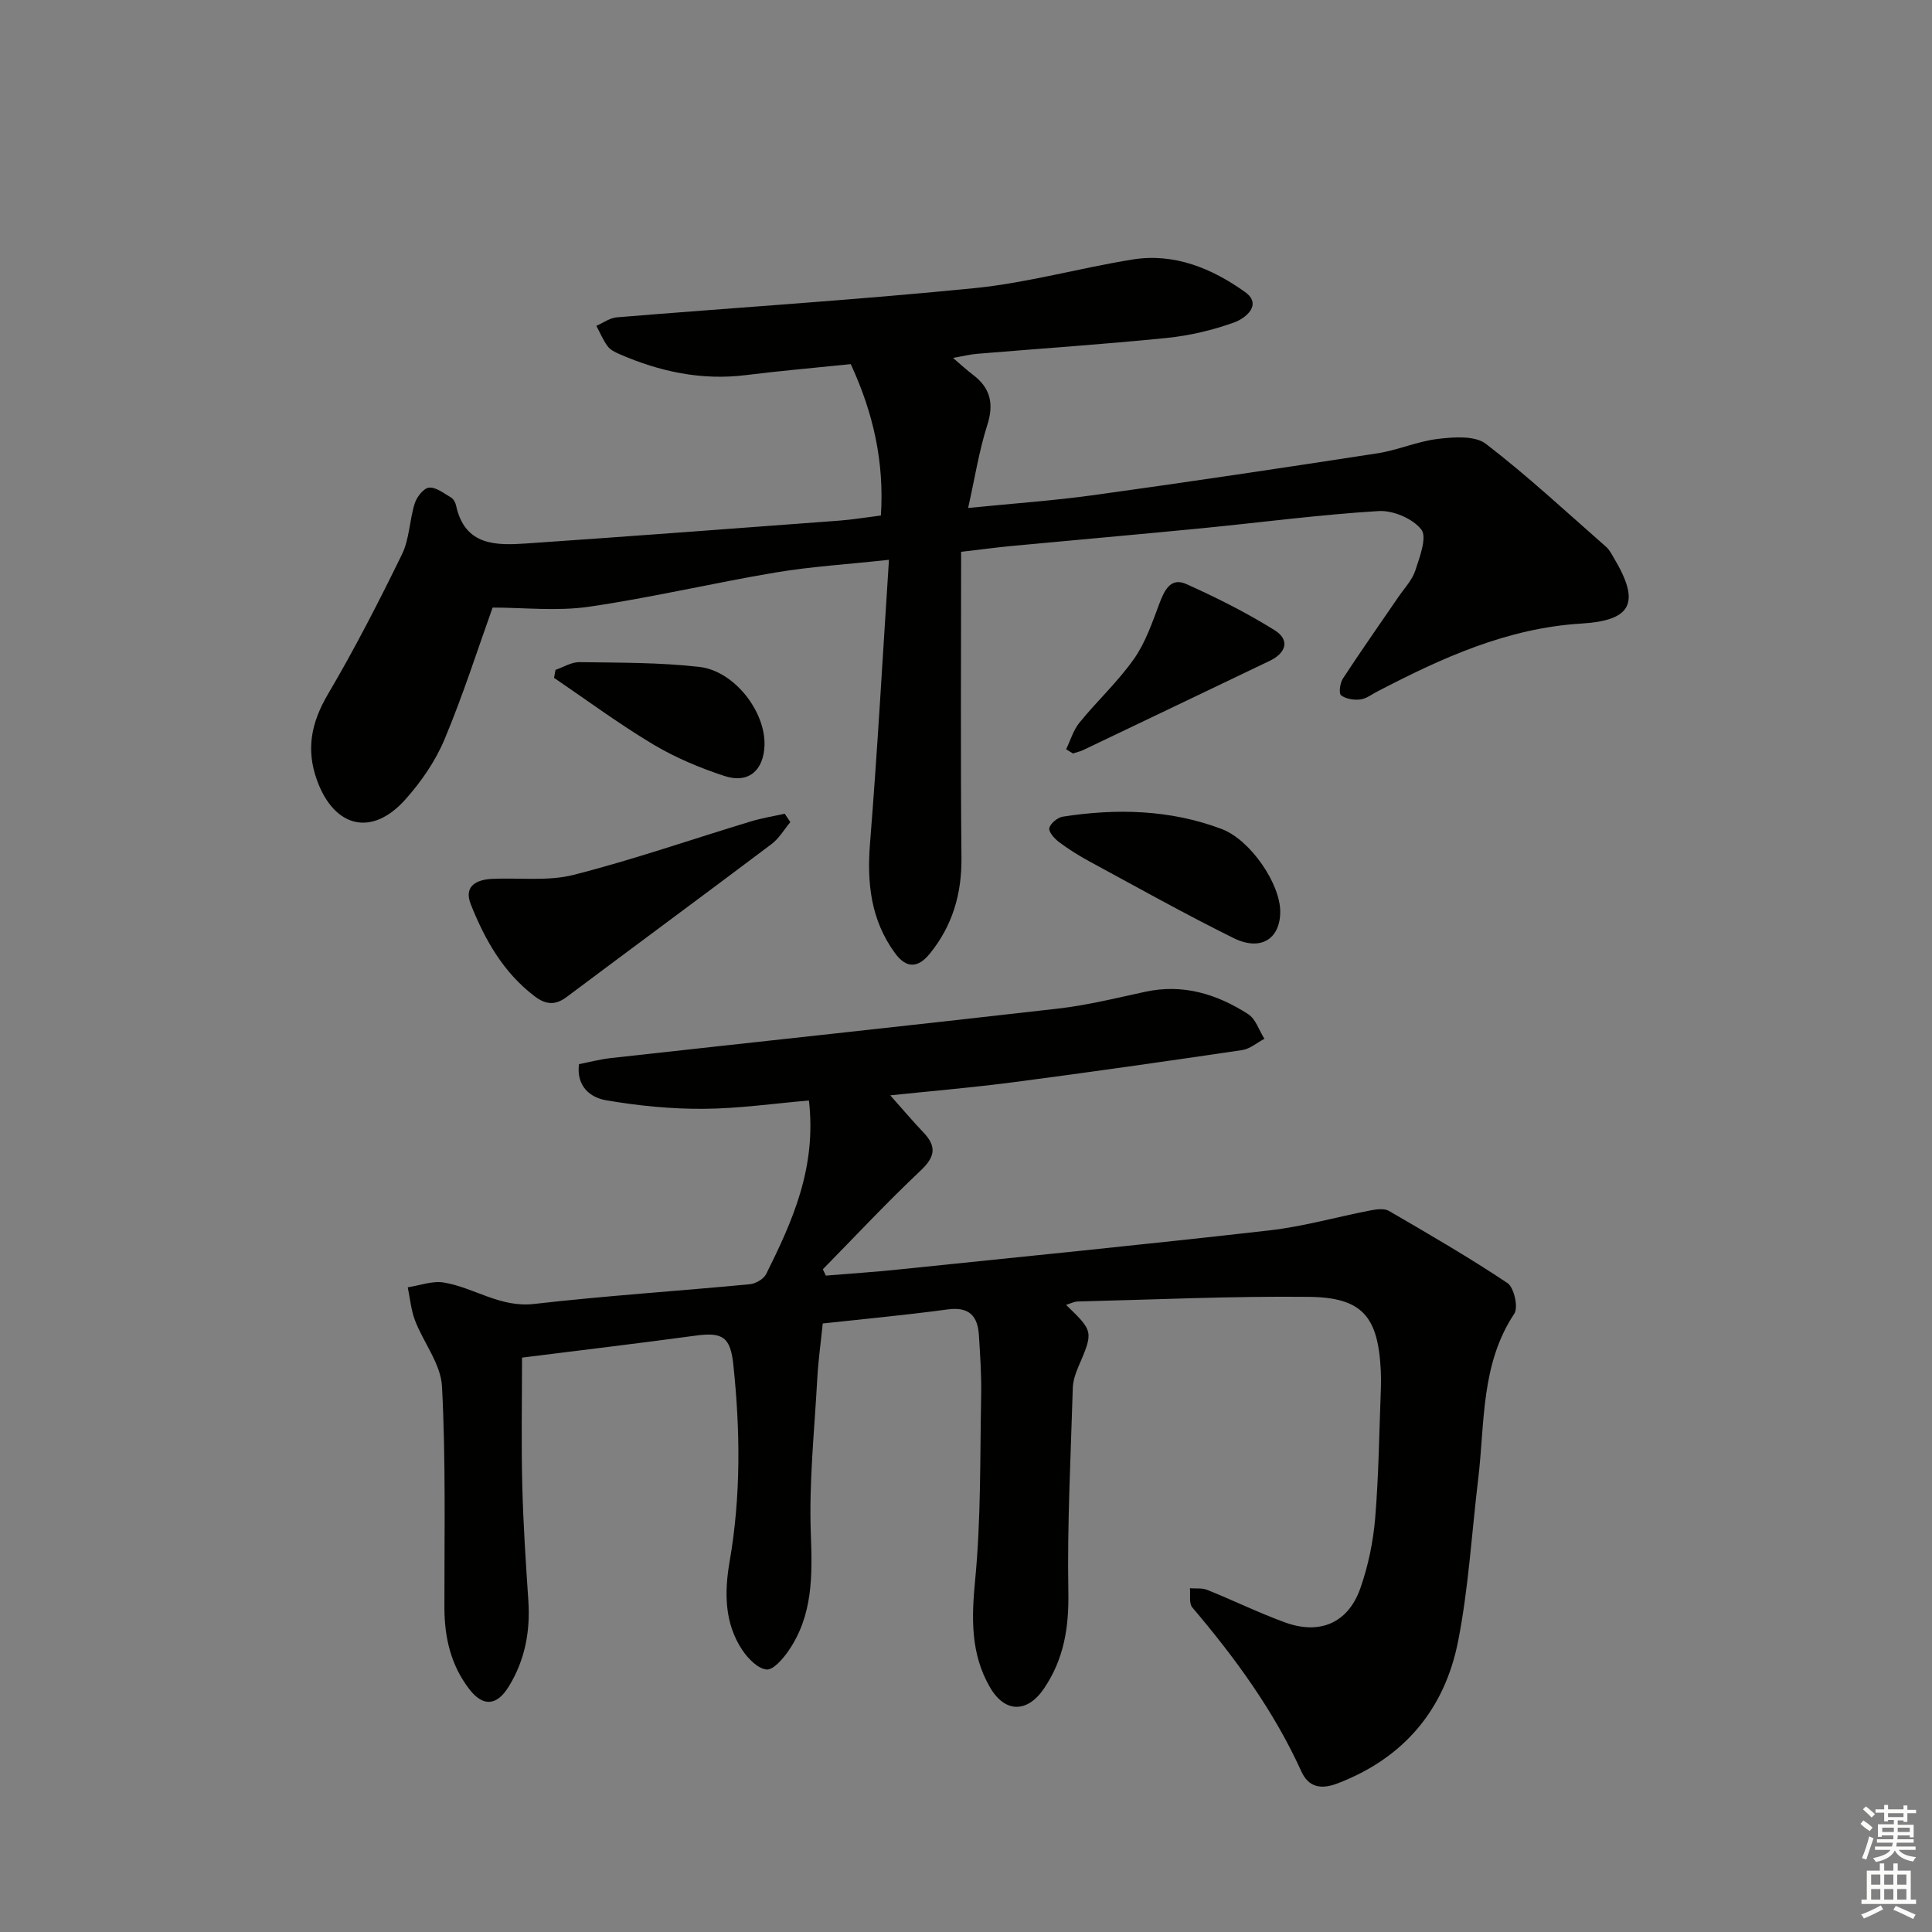 <svg enable-background="new 0 0 400 400" viewBox="0 0 400 400" xmlns="http://www.w3.org/2000/svg"><rect x="0" y="0" width="400" height="400" fill="#808080" stroke="none"/><g fill="#010100"><path d="m170.34 274.01c-.44 4.3-.93 7.76-1.12 11.23-.58 10.74-1.74 21.5-1.35 32.21.32 8.68.48 16.95-4.64 24.36-1.14 1.65-3.16 3.99-4.54 3.84-1.82-.2-3.82-2.26-5-4.02-3.75-5.61-3.72-12.05-2.63-18.33 2.35-13.57 2.21-27.13.77-40.75-.6-5.68-2.17-6.79-7.74-6.03-11.98 1.62-23.99 3.05-36.01 4.56 0 8.97-.17 17.71.05 26.45.2 7.98.73 15.94 1.26 23.91.42 6.33-.71 12.28-4.04 17.71-2.49 4.07-5.35 4.27-8.21.54-3.8-4.95-5.12-10.67-5.13-16.83-.02-15.28.3-30.58-.5-45.82-.24-4.62-3.8-9.03-5.58-13.64-.83-2.17-1.03-4.58-1.51-6.88 2.49-.37 5.09-1.38 7.46-.99 6.29 1.05 11.66 5.24 18.67 4.44 14.86-1.7 29.8-2.67 44.69-4.08 1.21-.12 2.88-1.08 3.39-2.12 5.43-10.92 10.46-21.99 8.85-35.92-7.24.61-14.57 1.68-21.91 1.72-6.72.04-13.51-.64-20.13-1.78-3.15-.55-6.15-2.8-5.57-7.47 2.16-.42 4.37-1.01 6.61-1.26 30.85-3.42 61.72-6.71 92.56-10.24 6.07-.7 12.07-2.18 18.06-3.48 7.84-1.71 14.85.48 21.31 4.62 1.57 1.01 2.27 3.37 3.37 5.11-1.53.81-2.99 2.1-4.61 2.34-15.76 2.33-31.54 4.58-47.34 6.65-8.49 1.11-17.04 1.83-25.51 2.72 2.49 2.79 4.6 5.31 6.87 7.68 2.79 2.93 2.41 5.07-.59 7.9-6.97 6.57-13.52 13.59-20.24 20.43.21.44.42.87.62 1.31 5-.41 10.01-.74 15-1.26 25.61-2.64 51.24-5.19 76.82-8.1 7.07-.8 14-2.8 21.01-4.15 1.22-.23 2.8-.44 3.76.12 8.28 4.82 16.59 9.62 24.54 14.94 1.36.91 2.28 5.02 1.41 6.33-6.97 10.5-6.08 22.57-7.47 34.18-1.35 11.21-1.99 22.56-4.16 33.61-2.78 14.14-11.21 24.21-24.98 29.47-3.4 1.3-5.98.81-7.48-2.49-5.7-12.55-13.71-23.51-22.58-33.95-.72-.85-.35-2.62-.49-3.97 1.2.1 2.52-.09 3.59.34 5.39 2.17 10.63 4.74 16.09 6.73 7.23 2.64 13.09.11 15.61-7.08 1.63-4.65 2.66-9.64 3.07-14.56.74-8.94.83-17.94 1.18-26.92.04-1.16.03-2.33-.02-3.5-.53-11.25-3.81-15.22-14.87-15.34-15.96-.17-31.93.57-47.89.96-.77.02-1.53.44-2.4.7 5.72 5.53 5.68 5.52 2.49 12.94-.58 1.35-1.06 2.86-1.1 4.31-.42 14.09-1.17 28.2-.92 42.28.13 7.3-.93 13.79-5 19.84-3.47 5.16-8.14 5.18-11.26-.25-3.99-6.94-3.8-14.26-3.04-22.13 1.23-12.68 1-25.51 1.25-38.27.08-4.15-.21-8.32-.47-12.47-.25-3.98-2.05-5.9-6.45-5.31-9.04 1.22-18.14 2.06-25.88 2.91z"/><path d="m198.99 114.25c0 21.47-.14 42.39.07 63.31.08 7.51-1.86 14.1-6.55 19.88-2.41 2.97-4.83 3.17-7.23-.13-4.99-6.86-5.81-14.47-5.15-22.74 1.54-19.18 2.6-38.4 3.92-58.67-8.81.96-16.18 1.4-23.43 2.62-12.93 2.17-25.73 5.22-38.7 7.1-6.6.96-13.45.17-19.93.17-3.02 8.42-6.08 18.03-9.96 27.3-1.89 4.51-4.85 8.8-8.13 12.46-6.9 7.72-14.64 5.82-18.22-3.87-2.39-6.47-1.25-12.06 2.22-17.96 5.54-9.4 10.54-19.15 15.33-28.96 1.55-3.18 1.54-7.09 2.64-10.55.42-1.33 1.86-3.16 2.96-3.25 1.46-.12 3.07 1.18 4.53 2.03.51.3.93 1.04 1.06 1.65 1.81 8.41 8.29 8.31 14.69 7.87 21.56-1.48 43.11-3.11 64.66-4.72 2.79-.21 5.56-.68 8.61-1.06.72-11.06-1.57-21.25-6.24-31.34-7.25.75-14.49 1.37-21.7 2.27-9.2 1.15-17.84-.71-26.2-4.35-.9-.39-1.9-.89-2.45-1.64-.94-1.28-1.56-2.79-2.32-4.21 1.41-.61 2.79-1.64 4.24-1.76 24.67-2.03 49.39-3.58 74.01-6.04 11.02-1.1 21.84-4.18 32.81-5.94 8.64-1.38 16.44 1.88 23.23 6.73 3.68 2.63.11 5.46-2.24 6.31-4.47 1.61-9.25 2.73-13.98 3.21-13.05 1.32-26.15 2.19-39.23 3.28-1.47.12-2.91.49-5 .85 1.67 1.42 2.82 2.51 4.09 3.46 3.67 2.76 4.43 6.03 2.99 10.5-1.69 5.28-2.54 10.83-3.95 17.11 9.37-.94 17.79-1.52 26.13-2.68 19.57-2.71 39.11-5.63 58.64-8.64 4.24-.66 8.32-2.5 12.57-2.99 3.26-.38 7.59-.7 9.85 1.03 8.66 6.65 16.68 14.12 24.9 21.33.73.64 1.19 1.6 1.7 2.46 5.39 9.08 3.66 12.78-6.8 13.42-15.37.93-28.91 7.11-42.24 14.05-1.18.61-2.34 1.53-3.58 1.67-1.31.15-2.99-.11-3.96-.87-.5-.39-.22-2.54.38-3.46 3.73-5.71 7.66-11.28 11.51-16.92 1.22-1.78 2.83-3.46 3.48-5.44.91-2.79 2.48-6.9 1.25-8.49-1.77-2.28-5.89-4.02-8.87-3.83-12.25.75-24.45 2.37-36.68 3.57-13.23 1.29-26.47 2.45-39.7 3.7-2.79.27-5.58.65-10.03 1.17z"/><path d="m163.63 170.21c-1.28 1.53-2.33 3.37-3.88 4.54-14.09 10.61-28.29 21.07-42.41 31.65-2.38 1.79-4.35 1.62-6.66-.14-6.49-4.93-10.3-11.72-13.21-19.03-1.49-3.74 1.11-5.11 4.43-5.27 5.64-.26 11.52.53 16.87-.83 12.36-3.15 24.45-7.36 36.67-11.06 2.29-.7 4.68-1.08 7.03-1.6.38.58.77 1.16 1.16 1.74z"/><path d="m265.06 188.76c-.01 5.64-4.04 8.24-9.66 5.46-10.09-4.99-19.92-10.5-29.82-15.86-2.19-1.19-4.32-2.52-6.31-4.01-.94-.71-2.2-2.11-2.02-2.9.22-.98 1.71-2.2 2.79-2.37 11.14-1.73 22.21-1.47 32.88 2.55 5.95 2.23 12.15 11.34 12.14 17.13z"/><path d="m115.01 138.69c1.64-.56 3.3-1.62 4.93-1.6 8.28.12 16.61.05 24.82.98 7.32.83 13.79 9.32 13.52 16.31-.2 5.15-3.33 7.89-8.22 6.3-5.12-1.67-10.22-3.81-14.84-6.57-7.06-4.22-13.7-9.14-20.51-13.77.09-.55.2-1.1.3-1.65z"/><path d="m220.73 155.12c.9-1.85 1.5-3.96 2.77-5.52 3.65-4.48 7.96-8.47 11.27-13.17 2.4-3.4 3.8-7.57 5.29-11.53 1.05-2.77 2.36-5.41 5.55-3.98 6.27 2.81 12.47 5.93 18.29 9.56 3.19 1.99 2.42 4.7-1.04 6.35-12.83 6.13-25.65 12.29-38.49 18.41-.7.34-1.48.51-2.23.76-.46-.28-.94-.58-1.41-.88z"/></g><path d="m385.2 377.6.6-.7c.6.4 1.3.9 1.9 1.5l-.6.7c-.8-.5-1.4-1-1.9-1.5zm.3 7.1c.6-1.4 1.1-2.9 1.5-4.5.3.1.6.3.9.4-.5 1.4-1 2.9-1.5 4.4zm.2-10.1.6-.6c.7.5 1.3 1.1 1.9 1.6l-.7.7c-.6-.6-1.2-1.2-1.8-1.7zm8.4-.8h.8v.9h1.8v.7h-1.8v1.8h-.8v-.3h-1.2v.9h3.3v2.6h-.8v-.4h-2.5c0 .3 0 .6-.1.8h3.4v.7h-3.5c0 .3-.1.6-.1.8h4v.7h-3.5c.7.9 1.9 1.3 3.6 1.5-.2.2-.4.5-.6.9-1.9-.3-3.2-1.1-3.8-2.3-.5 1.1-1.8 2-3.9 2.4-.2-.3-.4-.5-.6-.8 1.9-.4 3.1-.9 3.6-1.7h-3.2v-.7h3.5c.1-.2.1-.5.2-.8h-3.3v-.7h3.4c0-.2 0-.5 0-.8h-2.4v.3h-.8v-2.6h3.3v-.9h-1.2v.3h-.8v-1.8h-1.8v-.7h1.8v-.9h.8v.9h3.2zm-4.4 5.5h2.4c0-.3 0-.6 0-.9h-2.4zm1.2-3.1h3.2v-.8h-3.2zm4.4 2.2h-2.4v.9h2.5v-.9z" fill="#fbfcfa"/><path d="m389.2 385.8h.9v1.5h1.9v-1.5h.9v1.5h2.7v6h1.1v.9h-11.3v-.9h1.1v-6h2.7zm.2 8.7.5.8c-1.2.6-2.5 1.3-4 1.9-.2-.3-.3-.6-.6-.8 1.6-.6 3-1.3 4.1-1.9zm-2-4.3h1.9v-2.1h-1.9zm0 3.1h1.9v-2.2h-1.9zm2.7-3.1h1.9v-2.1h-1.9zm0 3.1h1.9v-2.2h-1.9zm2.4 1.3c1.4.6 2.7 1.2 4.1 1.8l-.5.9c-1.5-.7-2.8-1.4-4.1-1.9zm2.2-6.5h-1.9v2.1h1.9zm-1.9 5.2h1.9v-2.2h-1.9z" fill="#fbfcfa"/></svg>